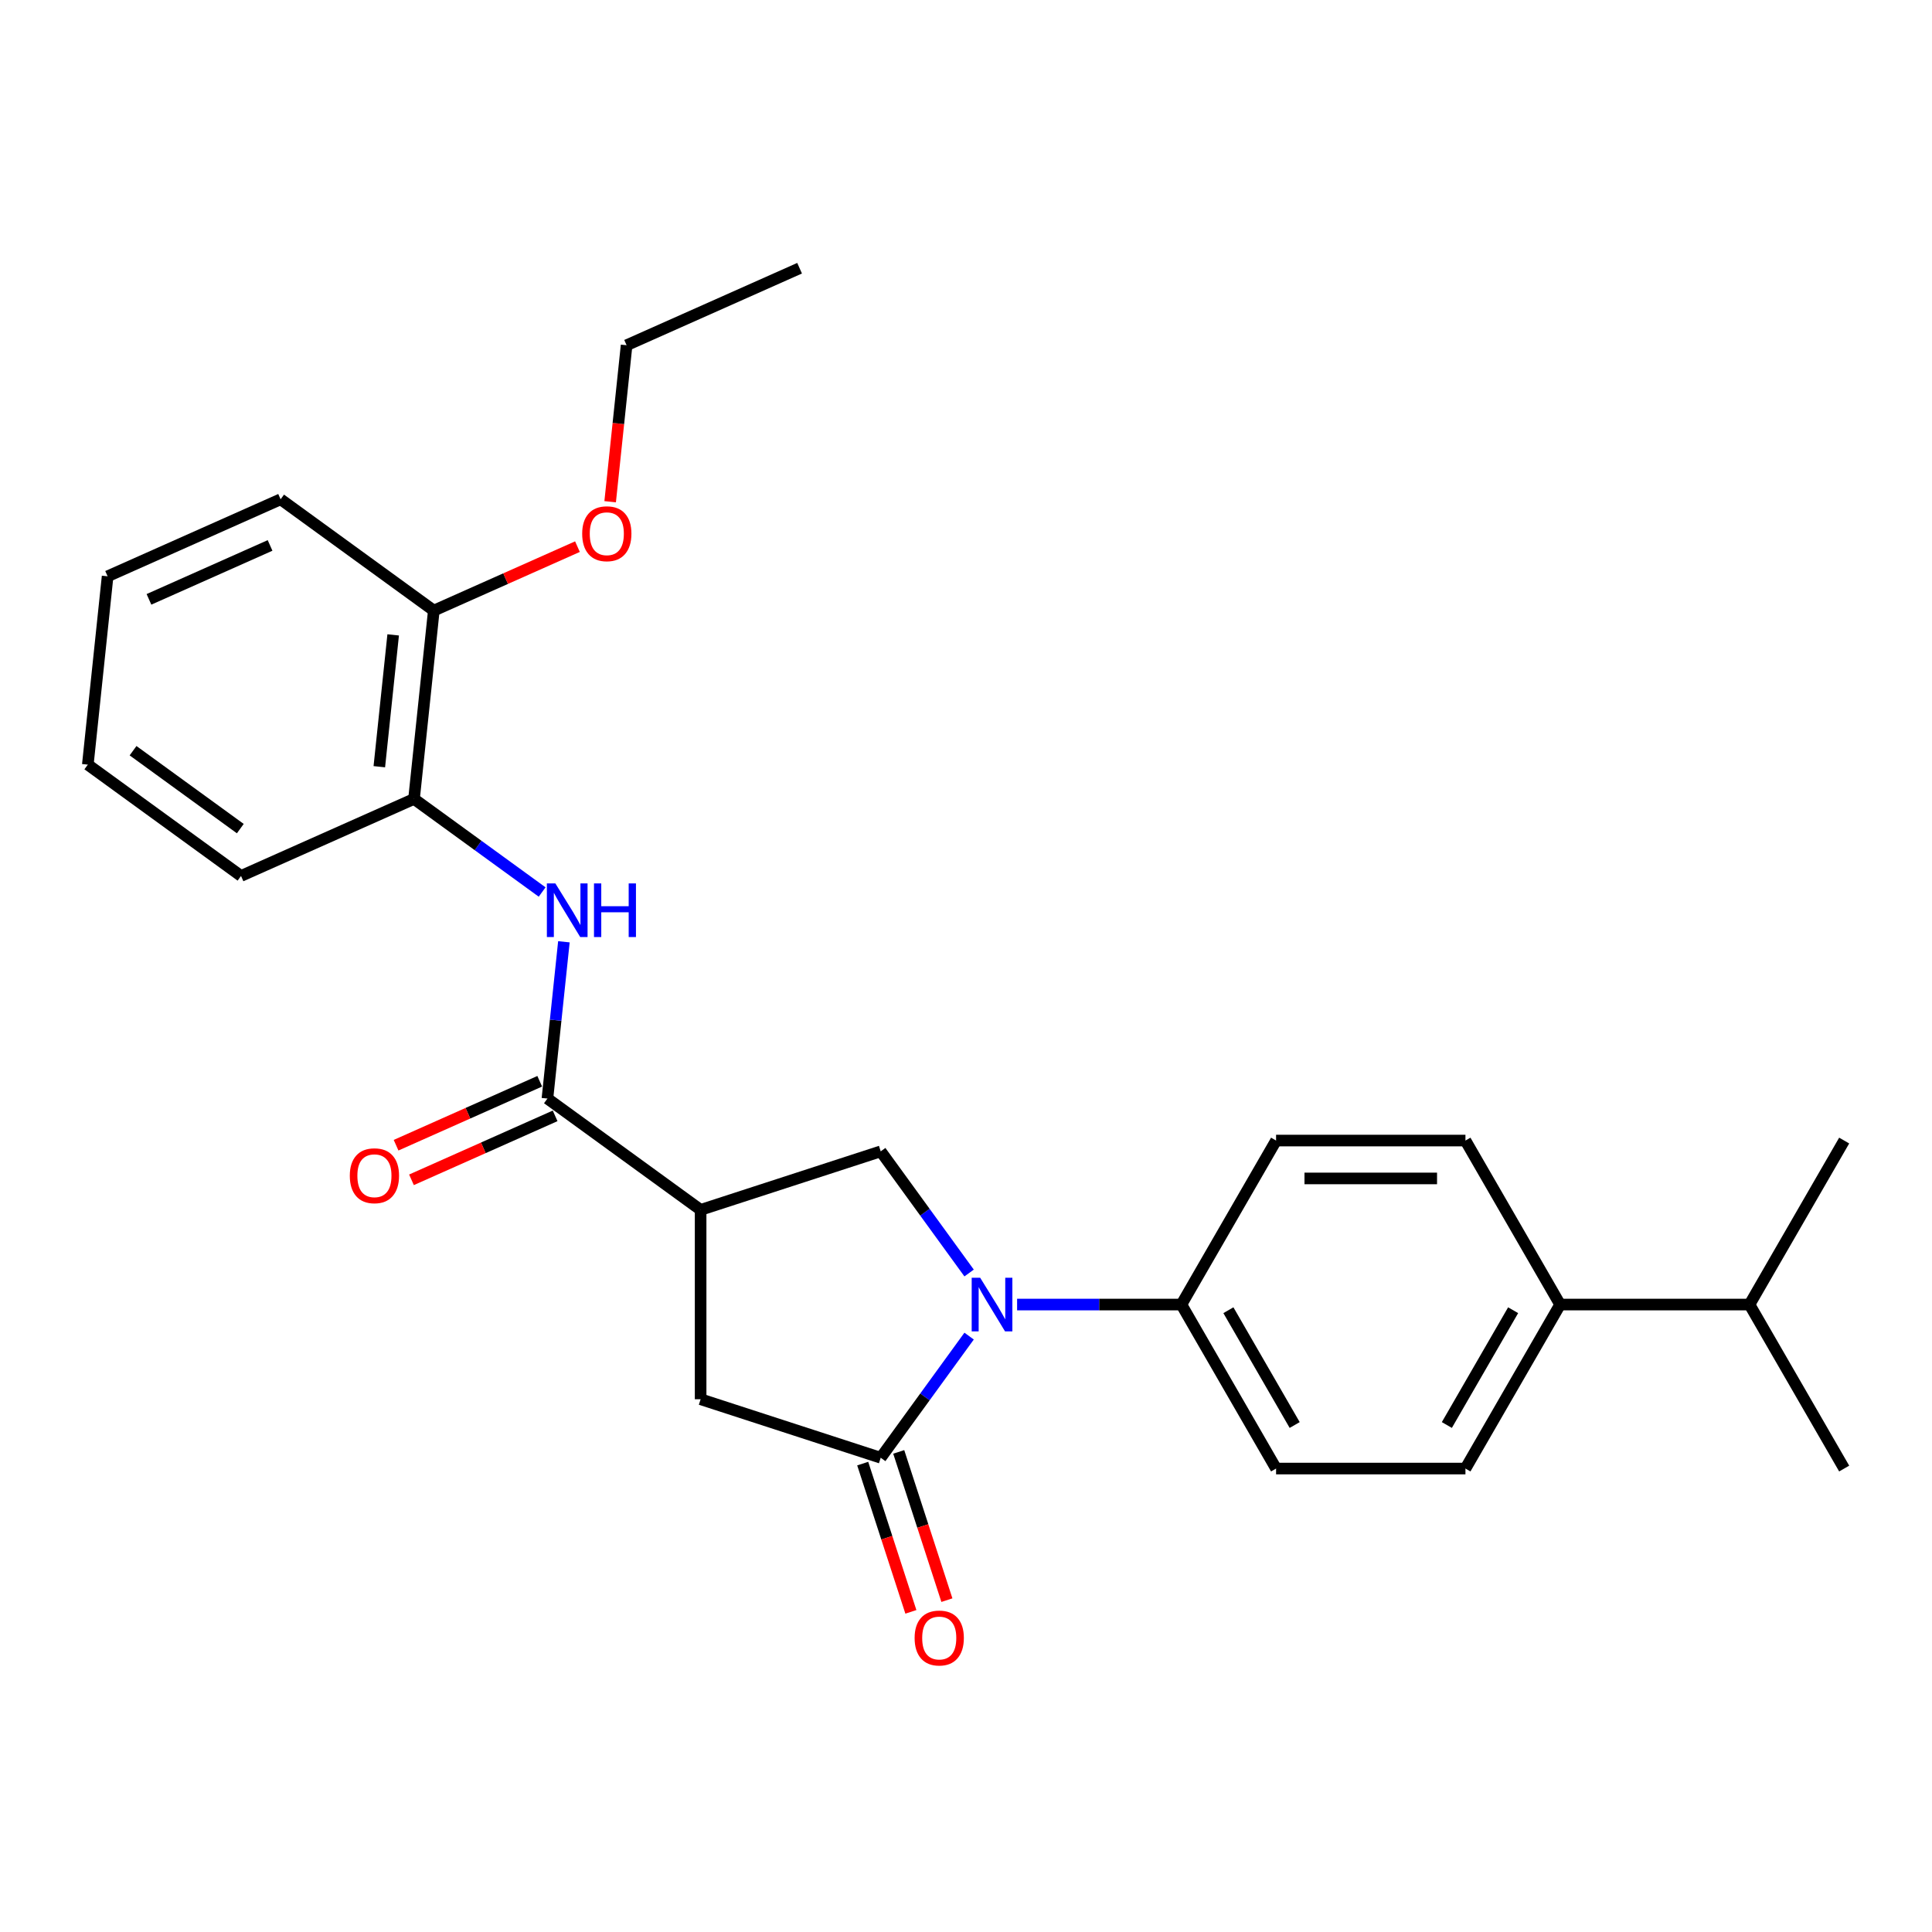 <?xml version='1.0' encoding='iso-8859-1'?>
<svg version='1.1' baseProfile='full'
              xmlns='http://www.w3.org/2000/svg'
                      xmlns:rdkit='http://www.rdkit.org/xml'
                      xmlns:xlink='http://www.w3.org/1999/xlink'
                  xml:space='preserve'
width='1000px' height='1000px' viewBox='0 0 1000 1000'>
<!-- END OF HEADER -->
<rect style='opacity:1.0;fill:#FFFFFF;stroke:none' width='1000' height='1000' x='0' y='0'> </rect>
<path class='bond-0' d='M 501.609,691.565 L 478.735,723.048' style='fill:none;fill-rule:evenodd;stroke:#0000FF;stroke-width:6px;stroke-linecap:butt;stroke-linejoin:miter;stroke-opacity:1' />
<path class='bond-0' d='M 478.735,723.048 L 455.86,754.532' style='fill:none;fill-rule:evenodd;stroke:#000000;stroke-width:6px;stroke-linecap:butt;stroke-linejoin:miter;stroke-opacity:1' />
<path class='bond-3' d='M 501.609,658.906 L 478.735,627.422' style='fill:none;fill-rule:evenodd;stroke:#0000FF;stroke-width:6px;stroke-linecap:butt;stroke-linejoin:miter;stroke-opacity:1' />
<path class='bond-3' d='M 478.735,627.422 L 455.86,595.938' style='fill:none;fill-rule:evenodd;stroke:#000000;stroke-width:6px;stroke-linecap:butt;stroke-linejoin:miter;stroke-opacity:1' />
<path class='bond-6' d='M 526.45,675.235 L 568.97,675.235' style='fill:none;fill-rule:evenodd;stroke:#0000FF;stroke-width:6px;stroke-linecap:butt;stroke-linejoin:miter;stroke-opacity:1' />
<path class='bond-6' d='M 568.97,675.235 L 611.489,675.235' style='fill:none;fill-rule:evenodd;stroke:#000000;stroke-width:6px;stroke-linecap:butt;stroke-linejoin:miter;stroke-opacity:1' />
<path class='bond-5' d='M 455.86,754.532 L 362.641,724.243' style='fill:none;fill-rule:evenodd;stroke:#000000;stroke-width:6px;stroke-linecap:butt;stroke-linejoin:miter;stroke-opacity:1' />
<path class='bond-8' d='M 446.538,757.561 L 459.004,795.927' style='fill:none;fill-rule:evenodd;stroke:#000000;stroke-width:6px;stroke-linecap:butt;stroke-linejoin:miter;stroke-opacity:1' />
<path class='bond-8' d='M 459.004,795.927 L 471.47,834.293' style='fill:none;fill-rule:evenodd;stroke:#FF0000;stroke-width:6px;stroke-linecap:butt;stroke-linejoin:miter;stroke-opacity:1' />
<path class='bond-8' d='M 465.182,751.503 L 477.648,789.869' style='fill:none;fill-rule:evenodd;stroke:#000000;stroke-width:6px;stroke-linecap:butt;stroke-linejoin:miter;stroke-opacity:1' />
<path class='bond-8' d='M 477.648,789.869 L 490.114,828.236' style='fill:none;fill-rule:evenodd;stroke:#FF0000;stroke-width:6px;stroke-linecap:butt;stroke-linejoin:miter;stroke-opacity:1' />
<path class='bond-1' d='M 362.641,626.227 L 455.86,595.938' style='fill:none;fill-rule:evenodd;stroke:#000000;stroke-width:6px;stroke-linecap:butt;stroke-linejoin:miter;stroke-opacity:1' />
<path class='bond-2' d='M 362.641,626.227 L 283.345,568.615' style='fill:none;fill-rule:evenodd;stroke:#000000;stroke-width:6px;stroke-linecap:butt;stroke-linejoin:miter;stroke-opacity:1' />
<path class='bond-26' d='M 362.641,626.227 L 362.641,724.243' style='fill:none;fill-rule:evenodd;stroke:#000000;stroke-width:6px;stroke-linecap:butt;stroke-linejoin:miter;stroke-opacity:1' />
<path class='bond-4' d='M 283.345,568.615 L 287.609,528.04' style='fill:none;fill-rule:evenodd;stroke:#000000;stroke-width:6px;stroke-linecap:butt;stroke-linejoin:miter;stroke-opacity:1' />
<path class='bond-4' d='M 287.609,528.04 L 291.874,487.465' style='fill:none;fill-rule:evenodd;stroke:#0000FF;stroke-width:6px;stroke-linecap:butt;stroke-linejoin:miter;stroke-opacity:1' />
<path class='bond-9' d='M 279.358,559.66 L 242.183,576.212' style='fill:none;fill-rule:evenodd;stroke:#000000;stroke-width:6px;stroke-linecap:butt;stroke-linejoin:miter;stroke-opacity:1' />
<path class='bond-9' d='M 242.183,576.212 L 205.008,592.763' style='fill:none;fill-rule:evenodd;stroke:#FF0000;stroke-width:6px;stroke-linecap:butt;stroke-linejoin:miter;stroke-opacity:1' />
<path class='bond-9' d='M 287.331,577.569 L 250.157,594.12' style='fill:none;fill-rule:evenodd;stroke:#000000;stroke-width:6px;stroke-linecap:butt;stroke-linejoin:miter;stroke-opacity:1' />
<path class='bond-9' d='M 250.157,594.12 L 212.982,610.671' style='fill:none;fill-rule:evenodd;stroke:#FF0000;stroke-width:6px;stroke-linecap:butt;stroke-linejoin:miter;stroke-opacity:1' />
<path class='bond-7' d='M 280.613,461.707 L 247.453,437.615' style='fill:none;fill-rule:evenodd;stroke:#0000FF;stroke-width:6px;stroke-linecap:butt;stroke-linejoin:miter;stroke-opacity:1' />
<path class='bond-7' d='M 247.453,437.615 L 214.293,413.523' style='fill:none;fill-rule:evenodd;stroke:#000000;stroke-width:6px;stroke-linecap:butt;stroke-linejoin:miter;stroke-opacity:1' />
<path class='bond-12' d='M 611.489,675.235 L 660.497,590.351' style='fill:none;fill-rule:evenodd;stroke:#000000;stroke-width:6px;stroke-linecap:butt;stroke-linejoin:miter;stroke-opacity:1' />
<path class='bond-13' d='M 611.489,675.235 L 660.497,760.12' style='fill:none;fill-rule:evenodd;stroke:#000000;stroke-width:6px;stroke-linecap:butt;stroke-linejoin:miter;stroke-opacity:1' />
<path class='bond-13' d='M 635.817,678.166 L 670.123,737.585' style='fill:none;fill-rule:evenodd;stroke:#000000;stroke-width:6px;stroke-linecap:butt;stroke-linejoin:miter;stroke-opacity:1' />
<path class='bond-11' d='M 214.293,413.523 L 224.539,316.044' style='fill:none;fill-rule:evenodd;stroke:#000000;stroke-width:6px;stroke-linecap:butt;stroke-linejoin:miter;stroke-opacity:1' />
<path class='bond-11' d='M 196.334,396.852 L 203.506,328.617' style='fill:none;fill-rule:evenodd;stroke:#000000;stroke-width:6px;stroke-linecap:butt;stroke-linejoin:miter;stroke-opacity:1' />
<path class='bond-18' d='M 214.293,413.523 L 124.751,453.39' style='fill:none;fill-rule:evenodd;stroke:#000000;stroke-width:6px;stroke-linecap:butt;stroke-linejoin:miter;stroke-opacity:1' />
<path class='bond-10' d='M 807.521,675.235 L 758.513,760.12' style='fill:none;fill-rule:evenodd;stroke:#000000;stroke-width:6px;stroke-linecap:butt;stroke-linejoin:miter;stroke-opacity:1' />
<path class='bond-10' d='M 783.193,678.166 L 748.887,737.585' style='fill:none;fill-rule:evenodd;stroke:#000000;stroke-width:6px;stroke-linecap:butt;stroke-linejoin:miter;stroke-opacity:1' />
<path class='bond-16' d='M 807.521,675.235 L 905.537,675.235' style='fill:none;fill-rule:evenodd;stroke:#000000;stroke-width:6px;stroke-linecap:butt;stroke-linejoin:miter;stroke-opacity:1' />
<path class='bond-27' d='M 807.521,675.235 L 758.513,590.351' style='fill:none;fill-rule:evenodd;stroke:#000000;stroke-width:6px;stroke-linecap:butt;stroke-linejoin:miter;stroke-opacity:1' />
<path class='bond-17' d='M 224.539,316.044 L 261.714,299.492' style='fill:none;fill-rule:evenodd;stroke:#000000;stroke-width:6px;stroke-linecap:butt;stroke-linejoin:miter;stroke-opacity:1' />
<path class='bond-17' d='M 261.714,299.492 L 298.889,282.941' style='fill:none;fill-rule:evenodd;stroke:#FF0000;stroke-width:6px;stroke-linecap:butt;stroke-linejoin:miter;stroke-opacity:1' />
<path class='bond-19' d='M 224.539,316.044 L 145.242,258.431' style='fill:none;fill-rule:evenodd;stroke:#000000;stroke-width:6px;stroke-linecap:butt;stroke-linejoin:miter;stroke-opacity:1' />
<path class='bond-14' d='M 660.497,590.351 L 758.513,590.351' style='fill:none;fill-rule:evenodd;stroke:#000000;stroke-width:6px;stroke-linecap:butt;stroke-linejoin:miter;stroke-opacity:1' />
<path class='bond-14' d='M 675.199,609.954 L 743.811,609.954' style='fill:none;fill-rule:evenodd;stroke:#000000;stroke-width:6px;stroke-linecap:butt;stroke-linejoin:miter;stroke-opacity:1' />
<path class='bond-15' d='M 660.497,760.12 L 758.513,760.12' style='fill:none;fill-rule:evenodd;stroke:#000000;stroke-width:6px;stroke-linecap:butt;stroke-linejoin:miter;stroke-opacity:1' />
<path class='bond-20' d='M 905.537,675.235 L 954.545,760.12' style='fill:none;fill-rule:evenodd;stroke:#000000;stroke-width:6px;stroke-linecap:butt;stroke-linejoin:miter;stroke-opacity:1' />
<path class='bond-21' d='M 905.537,675.235 L 954.545,590.351' style='fill:none;fill-rule:evenodd;stroke:#000000;stroke-width:6px;stroke-linecap:butt;stroke-linejoin:miter;stroke-opacity:1' />
<path class='bond-22' d='M 315.814,259.691 L 320.07,219.194' style='fill:none;fill-rule:evenodd;stroke:#FF0000;stroke-width:6px;stroke-linecap:butt;stroke-linejoin:miter;stroke-opacity:1' />
<path class='bond-22' d='M 320.07,219.194 L 324.327,178.698' style='fill:none;fill-rule:evenodd;stroke:#000000;stroke-width:6px;stroke-linecap:butt;stroke-linejoin:miter;stroke-opacity:1' />
<path class='bond-24' d='M 124.751,453.39 L 45.455,395.777' style='fill:none;fill-rule:evenodd;stroke:#000000;stroke-width:6px;stroke-linecap:butt;stroke-linejoin:miter;stroke-opacity:1' />
<path class='bond-24' d='M 124.379,428.889 L 68.871,388.56' style='fill:none;fill-rule:evenodd;stroke:#000000;stroke-width:6px;stroke-linecap:butt;stroke-linejoin:miter;stroke-opacity:1' />
<path class='bond-28' d='M 145.242,258.431 L 55.7,298.298' style='fill:none;fill-rule:evenodd;stroke:#000000;stroke-width:6px;stroke-linecap:butt;stroke-linejoin:miter;stroke-opacity:1' />
<path class='bond-28' d='M 139.784,282.32 L 77.105,310.227' style='fill:none;fill-rule:evenodd;stroke:#000000;stroke-width:6px;stroke-linecap:butt;stroke-linejoin:miter;stroke-opacity:1' />
<path class='bond-23' d='M 324.327,178.698 L 413.869,138.831' style='fill:none;fill-rule:evenodd;stroke:#000000;stroke-width:6px;stroke-linecap:butt;stroke-linejoin:miter;stroke-opacity:1' />
<path class='bond-25' d='M 45.455,395.777 L 55.7,298.298' style='fill:none;fill-rule:evenodd;stroke:#000000;stroke-width:6px;stroke-linecap:butt;stroke-linejoin:miter;stroke-opacity:1' />
<path  class='atom-0' d='M 507.337 661.356
L 516.433 676.058
Q 517.335 677.509, 518.785 680.136
Q 520.236 682.763, 520.314 682.92
L 520.314 661.356
L 524 661.356
L 524 689.114
L 520.197 689.114
L 510.434 673.04
Q 509.297 671.158, 508.082 669.001
Q 506.906 666.845, 506.553 666.178
L 506.553 689.114
L 502.946 689.114
L 502.946 661.356
L 507.337 661.356
' fill='#0000FF'/>
<path  class='atom-5' d='M 287.454 457.256
L 296.55 471.959
Q 297.452 473.409, 298.903 476.036
Q 300.353 478.663, 300.432 478.82
L 300.432 457.256
L 304.117 457.256
L 304.117 485.015
L 300.314 485.015
L 290.552 468.94
Q 289.415 467.058, 288.199 464.902
Q 287.023 462.745, 286.67 462.079
L 286.67 485.015
L 283.063 485.015
L 283.063 457.256
L 287.454 457.256
' fill='#0000FF'/>
<path  class='atom-5' d='M 307.45 457.256
L 311.214 457.256
L 311.214 469.057
L 325.406 469.057
L 325.406 457.256
L 329.17 457.256
L 329.17 485.015
L 325.406 485.015
L 325.406 472.194
L 311.214 472.194
L 311.214 485.015
L 307.45 485.015
L 307.45 457.256
' fill='#0000FF'/>
<path  class='atom-9' d='M 473.407 847.829
Q 473.407 841.164, 476.7 837.439
Q 479.994 833.715, 486.149 833.715
Q 492.304 833.715, 495.598 837.439
Q 498.891 841.164, 498.891 847.829
Q 498.891 854.573, 495.559 858.415
Q 492.226 862.218, 486.149 862.218
Q 480.033 862.218, 476.7 858.415
Q 473.407 854.612, 473.407 847.829
M 486.149 859.081
Q 490.383 859.081, 492.657 856.259
Q 494.97 853.396, 494.97 847.829
Q 494.97 842.379, 492.657 839.635
Q 490.383 836.851, 486.149 836.851
Q 481.915 836.851, 479.602 839.596
Q 477.328 842.34, 477.328 847.829
Q 477.328 853.436, 479.602 856.259
Q 481.915 859.081, 486.149 859.081
' fill='#FF0000'/>
<path  class='atom-10' d='M 181.06 608.56
Q 181.06 601.895, 184.354 598.17
Q 187.647 594.445, 193.803 594.445
Q 199.958 594.445, 203.251 598.17
Q 206.545 601.895, 206.545 608.56
Q 206.545 615.303, 203.212 619.146
Q 199.88 622.949, 193.803 622.949
Q 187.686 622.949, 184.354 619.146
Q 181.06 615.343, 181.06 608.56
M 193.803 619.812
Q 198.037 619.812, 200.311 616.989
Q 202.624 614.127, 202.624 608.56
Q 202.624 603.11, 200.311 600.366
Q 198.037 597.582, 193.803 597.582
Q 189.568 597.582, 187.255 600.326
Q 184.981 603.071, 184.981 608.56
Q 184.981 614.166, 187.255 616.989
Q 189.568 619.812, 193.803 619.812
' fill='#FF0000'/>
<path  class='atom-18' d='M 301.339 276.255
Q 301.339 269.59, 304.632 265.866
Q 307.926 262.141, 314.081 262.141
Q 320.237 262.141, 323.53 265.866
Q 326.823 269.59, 326.823 276.255
Q 326.823 282.999, 323.491 286.841
Q 320.158 290.644, 314.081 290.644
Q 307.965 290.644, 304.632 286.841
Q 301.339 283.038, 301.339 276.255
M 314.081 287.508
Q 318.315 287.508, 320.589 284.685
Q 322.903 281.823, 322.903 276.255
Q 322.903 270.806, 320.589 268.061
Q 318.315 265.278, 314.081 265.278
Q 309.847 265.278, 307.534 268.022
Q 305.26 270.767, 305.26 276.255
Q 305.26 281.862, 307.534 284.685
Q 309.847 287.508, 314.081 287.508
' fill='#FF0000'/>
</svg>
